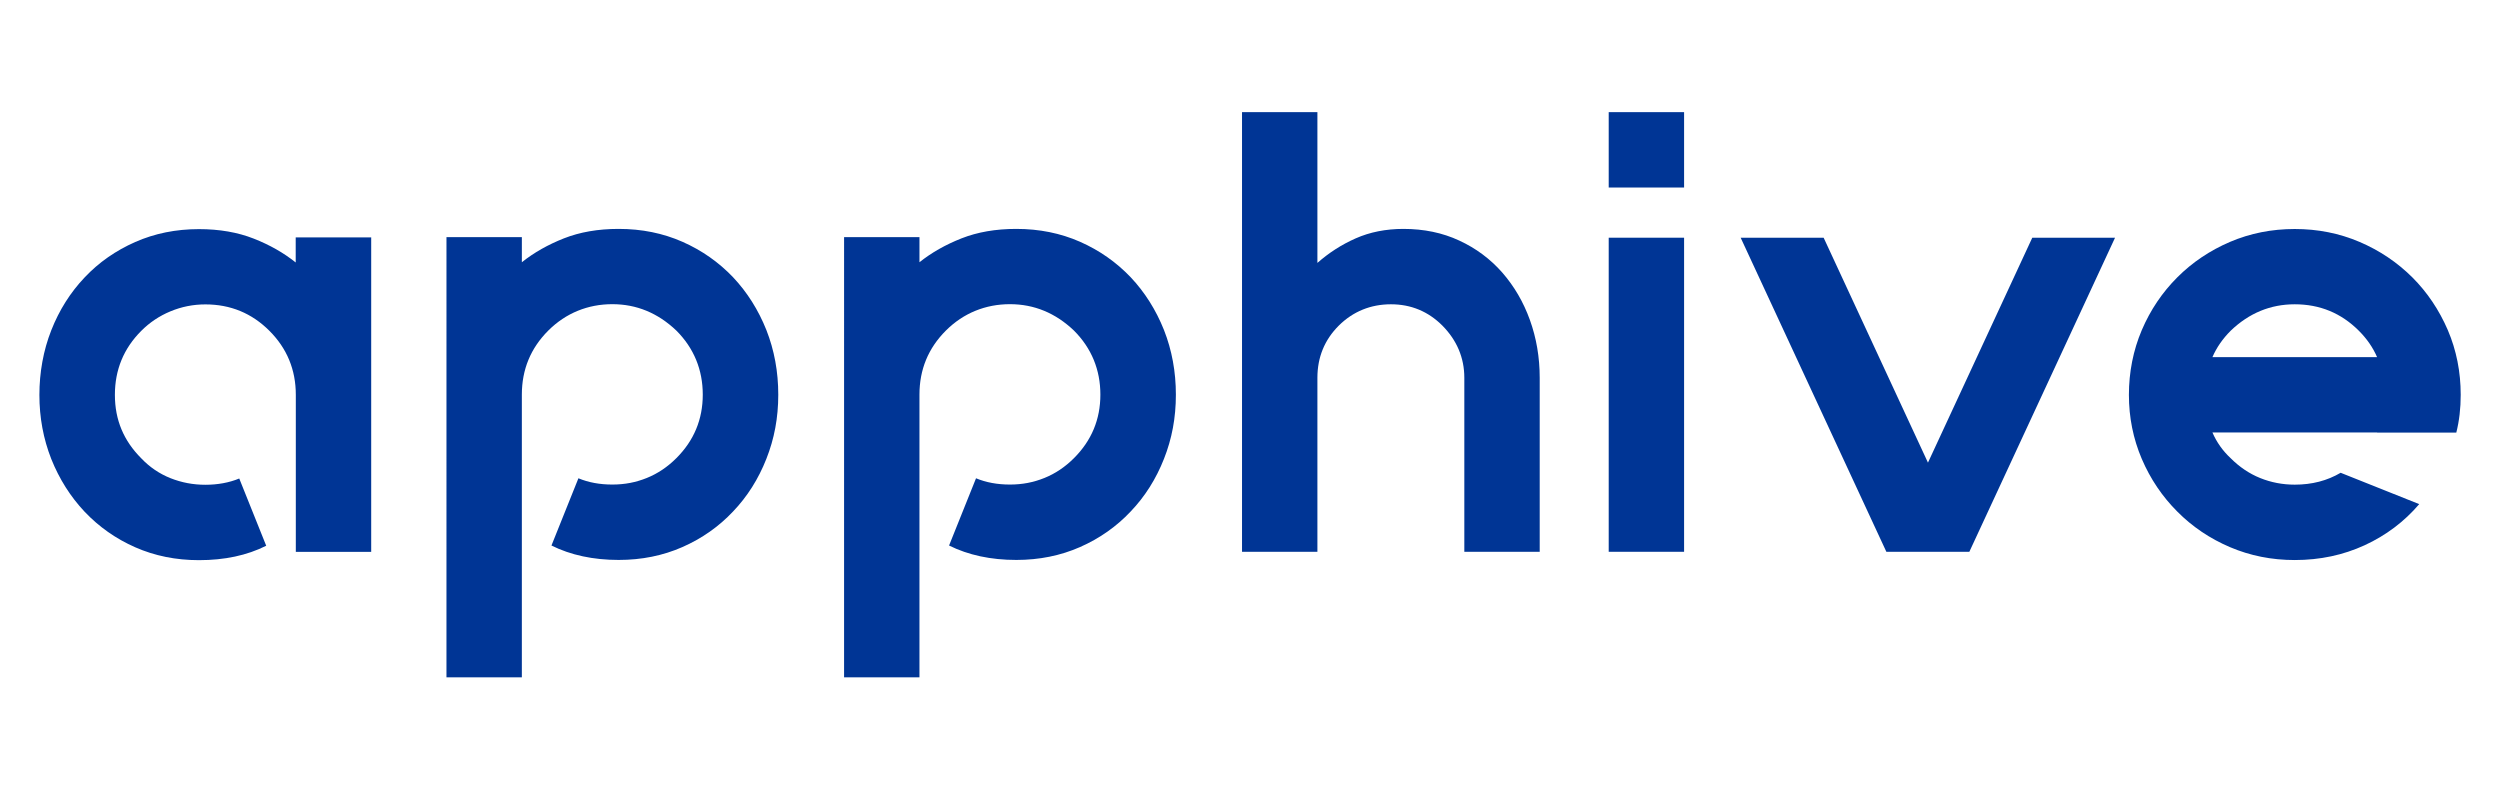 <?xml version="1.0" encoding="UTF-8"?><svg id="Layer_1" xmlns="http://www.w3.org/2000/svg" viewBox="0 0 227.17 71.75"><defs><style>.cls-1{fill:#003595;}</style></defs><g><path class="cls-1" d="M33.73,21.55v28.6h-6.85v-14.27c0-2.28-.8-4.22-2.4-5.82-1.6-1.6-3.54-2.4-5.82-2.4-1.1,0-2.16,.21-3.17,.63-1.01,.42-1.89,1.01-2.65,1.77-1.6,1.6-2.4,3.54-2.4,5.82s.8,4.17,2.4,5.77c.76,.8,1.65,1.4,2.65,1.8,1.01,.4,2.06,.6,3.17,.6s2.17-.19,3.08-.57l2.45,6.11c-1.75,.88-3.79,1.31-6.11,1.31-2.09,0-4.02-.39-5.79-1.17-1.77-.78-3.3-1.86-4.6-3.23-1.29-1.37-2.3-2.97-3.03-4.79-.72-1.83-1.08-3.77-1.08-5.82s.36-4.05,1.08-5.88c.72-1.83,1.73-3.43,3.03-4.8,1.29-1.37,2.83-2.44,4.6-3.22,1.77-.78,3.7-1.17,5.79-1.17,1.86,0,3.52,.29,4.97,.86,1.45,.57,2.72,1.29,3.82,2.17v-2.28h6.85Z"/><path class="cls-1" d="M56.22,20.8c2.09,0,4.02,.39,5.79,1.17,1.77,.78,3.3,1.86,4.6,3.22,1.29,1.37,2.3,2.97,3.03,4.8,.72,1.83,1.08,3.79,1.08,5.88s-.36,4-1.08,5.82c-.72,1.83-1.73,3.43-3.03,4.79-1.29,1.37-2.83,2.45-4.6,3.23-1.77,.78-3.7,1.17-5.79,1.17-2.32,0-4.36-.44-6.11-1.31l2.45-6.11c.91,.38,1.94,.57,3.08,.57s2.15-.2,3.14-.6c.99-.4,1.88-1,2.68-1.8,1.6-1.6,2.4-3.52,2.4-5.77s-.8-4.22-2.4-5.82c-1.68-1.6-3.62-2.4-5.82-2.4s-4.22,.8-5.82,2.4c-1.6,1.6-2.4,3.54-2.4,5.82v25.69h-6.85V21.55h6.85v2.28c1.1-.88,2.38-1.6,3.82-2.17,1.45-.57,3.1-.86,4.97-.86Z"/><path class="cls-1" d="M92.35,20.8c2.09,0,4.02,.39,5.79,1.17,1.77,.78,3.3,1.86,4.6,3.22,1.29,1.37,2.3,2.97,3.03,4.8,.72,1.83,1.08,3.79,1.08,5.88s-.36,4-1.08,5.82c-.72,1.83-1.73,3.43-3.03,4.79-1.29,1.37-2.83,2.45-4.6,3.23-1.77,.78-3.7,1.17-5.79,1.17-2.32,0-4.36-.44-6.11-1.31l2.45-6.11c.91,.38,1.94,.57,3.08,.57s2.15-.2,3.14-.6c.99-.4,1.88-1,2.68-1.8,1.6-1.6,2.4-3.52,2.4-5.77s-.8-4.22-2.4-5.82c-1.68-1.6-3.62-2.4-5.82-2.4s-4.22,.8-5.82,2.4-2.4,3.54-2.4,5.82v25.69h-6.85V21.55h6.85v2.28c1.1-.88,2.38-1.6,3.82-2.17,1.45-.57,3.1-.86,4.97-.86Z"/></g><g><path class="cls-1" d="M127.52,20.8c1.86,0,3.56,.35,5.08,1.06,1.52,.7,2.83,1.68,3.91,2.91,1.08,1.24,1.92,2.67,2.51,4.31,.59,1.64,.89,3.39,.89,5.25v15.81h-6.85v-15.81c0-.91-.17-1.77-.51-2.57-.34-.8-.84-1.52-1.48-2.17-1.29-1.29-2.85-1.94-4.68-1.94s-3.44,.65-4.74,1.94c-1.29,1.29-1.94,2.87-1.94,4.74v15.81h-6.85V10.19h6.85v13.7c1.03-.91,2.19-1.66,3.48-2.23,1.29-.57,2.74-.86,4.34-.86Z"/><path class="cls-1" d="M146.18,10.19h6.85v6.85h-6.85v-6.85Zm0,39.96V21.6h6.85v28.54h-6.85Z"/><path class="cls-1" d="M192.19,21.6l-13.24,28.54h-7.54l-13.24-28.54h7.54l9.48,20.44,9.48-20.44h7.54Z"/><path class="cls-1" d="M216,39.3h-14.96c.38,.88,.93,1.66,1.66,2.34,.8,.8,1.69,1.4,2.68,1.8,.99,.4,2.04,.6,3.14,.6,1.56,0,2.95-.36,4.17-1.08l7.14,2.85c-1.37,1.6-3.03,2.85-4.97,3.74-1.94,.89-4.05,1.34-6.34,1.34-2.09,0-4.05-.39-5.88-1.17-1.83-.78-3.43-1.86-4.79-3.23-1.37-1.37-2.45-2.97-3.23-4.79-.78-1.83-1.17-3.77-1.17-5.82s.39-4.05,1.17-5.88c.78-1.83,1.86-3.43,3.23-4.8,1.37-1.37,2.97-2.44,4.79-3.22,1.83-.78,3.79-1.17,5.88-1.17s4.05,.39,5.88,1.17c1.83,.78,3.43,1.86,4.8,3.22,1.37,1.37,2.44,2.97,3.23,4.8,.78,1.83,1.17,3.79,1.17,5.88,0,1.22-.13,2.36-.4,3.43h-7.19Zm-7.48-11.65c-2.21,0-4.15,.8-5.82,2.4-.72,.72-1.28,1.52-1.66,2.4h14.96c-.38-.88-.93-1.67-1.66-2.4-1.6-1.6-3.54-2.4-5.82-2.4Z"/></g></svg>